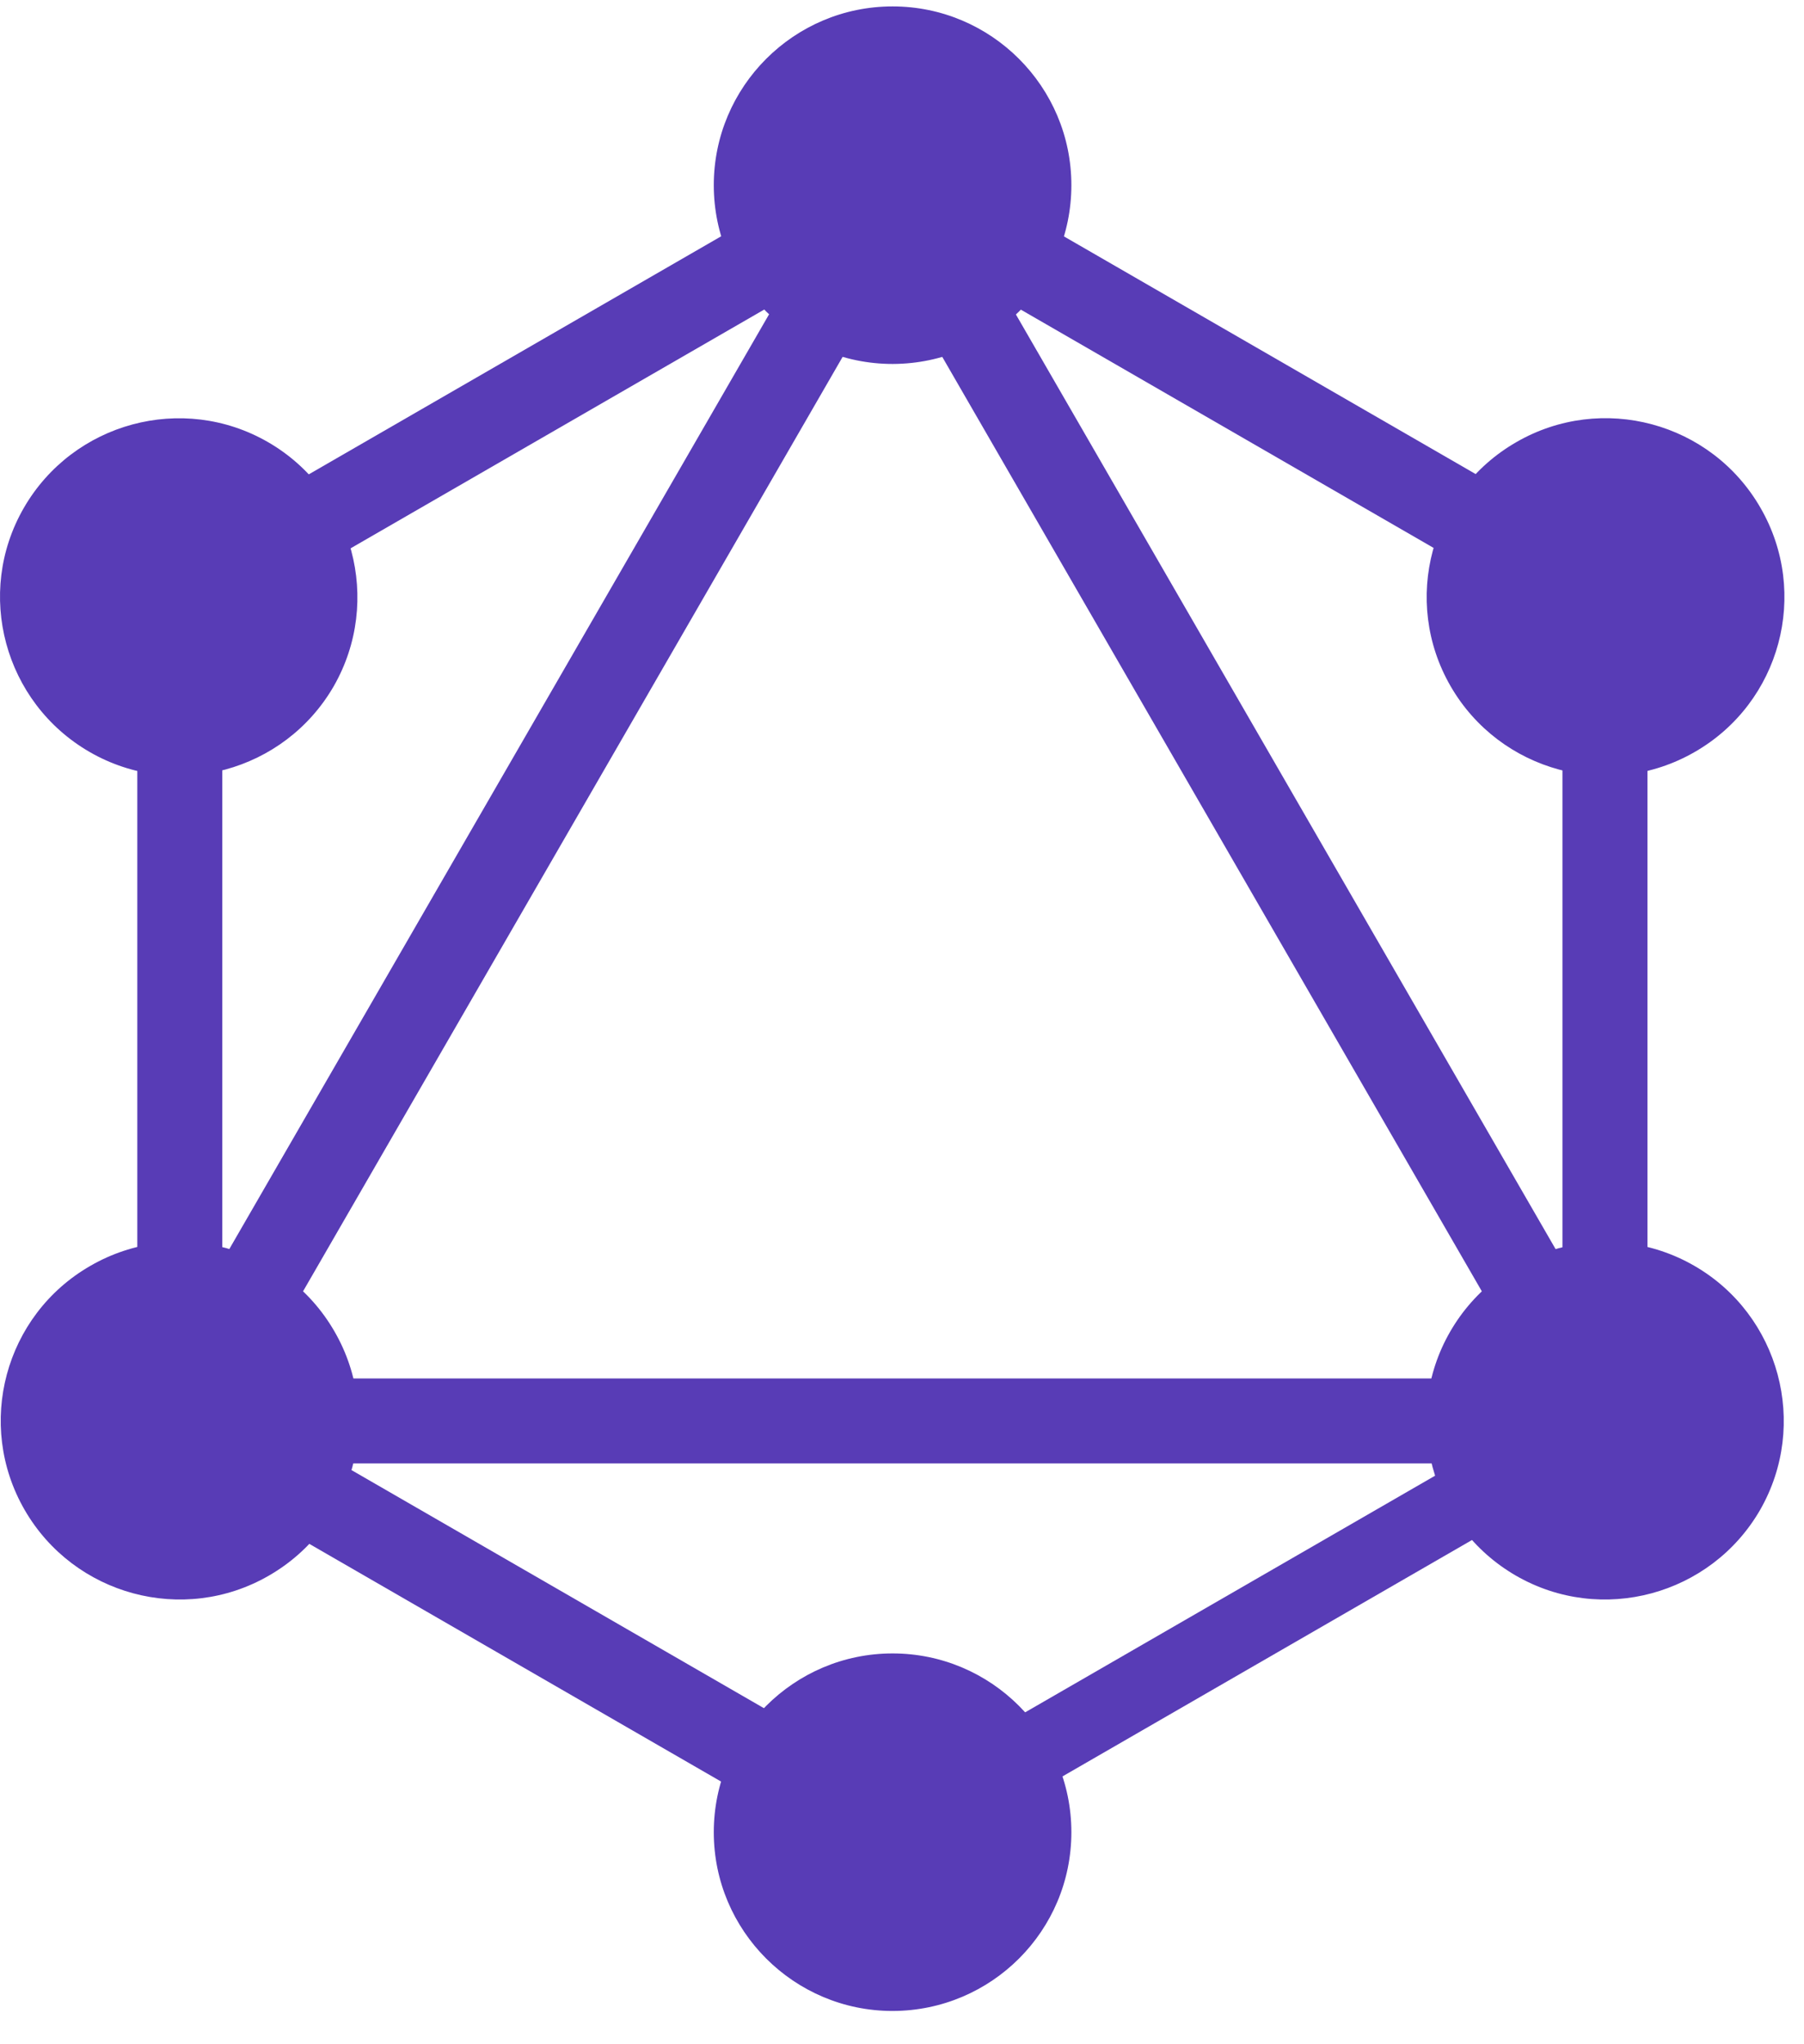 <svg width="45" height="51" viewBox="0 0 45 51" fill="none" xmlns="http://www.w3.org/2000/svg">
<path d="M22.672 1.8L2.227 37.212L4.063 38.272L24.508 2.86L22.672 1.8Z" fill="#583CB6"/>
<path d="M42.705 34.39H1.805V36.51H42.705V34.39Z" fill="#583CB6"/>
<path d="M3.663 33.729L2.603 35.565L23.059 47.375L24.119 45.539L3.663 33.729Z" fill="#583CB6"/>
<path d="M21.432 2.949L20.372 4.785L40.828 16.595L41.888 14.759L21.432 2.949Z" fill="#583CB6"/>
<path d="M23.076 2.958L2.621 14.768L3.681 16.604L24.136 4.794L23.076 2.958Z" fill="#583CB6"/>
<path d="M21.854 1.805L20.018 2.865L40.463 38.277L42.299 37.217L21.854 1.805Z" fill="#583CB6"/>
<path d="M5.545 13.36H3.425V36.98H5.545V13.36Z" fill="#583CB6"/>
<path d="M41.095 13.36H38.975V36.98H41.095V13.36Z" fill="#583CB6"/>
<path d="M39.582 34.631L21.794 44.901L22.719 46.503L40.507 36.233L39.582 34.631Z" fill="#583CB6"/>
<path d="M43.905 37.67C42.675 39.8 39.945 40.54 37.815 39.31C35.685 38.08 34.945 35.35 36.175 33.22C37.405 31.09 40.135 30.35 42.265 31.58C44.395 32.81 45.125 35.54 43.905 37.67Z" fill="#583CB6"/>
<path d="M8.325 17.12C7.095 19.25 4.365 19.99 2.235 18.76C0.105 17.53 -0.635 14.8 0.595 12.67C1.825 10.54 4.555 9.8 6.685 11.03C8.815 12.26 9.545 14.99 8.325 17.12Z" fill="#583CB6"/>
<path d="M0.615 37.67C-0.615 35.54 0.115 32.81 2.255 31.58C4.385 30.35 7.115 31.08 8.345 33.22C9.575 35.35 8.845 38.08 6.705 39.31C4.575 40.54 1.845 39.8 0.615 37.67Z" fill="#583CB6"/>
<path d="M36.185 17.12C34.955 14.99 35.685 12.26 37.825 11.03C39.955 9.8 42.685 10.53 43.915 12.67C45.145 14.8 44.415 17.53 42.275 18.76C40.145 19.99 37.415 19.25 36.185 17.12Z" fill="#583CB6"/>
<path d="M22.265 50.17C19.805 50.17 17.805 48.17 17.805 45.71C17.805 43.25 19.805 41.25 22.265 41.25C24.725 41.25 26.725 43.25 26.725 45.71C26.725 48.17 24.735 50.16 22.275 50.17" fill="#583CB6"/>
<path d="M22.265 9.08C19.805 9.08 17.805 7.08 17.805 4.62C17.805 2.16 19.805 0.16 22.265 0.16C24.725 0.16 26.725 2.16 26.725 4.62C26.725 7.08 24.735 9.07 22.275 9.08" fill="#583CB6"/>
</svg>
